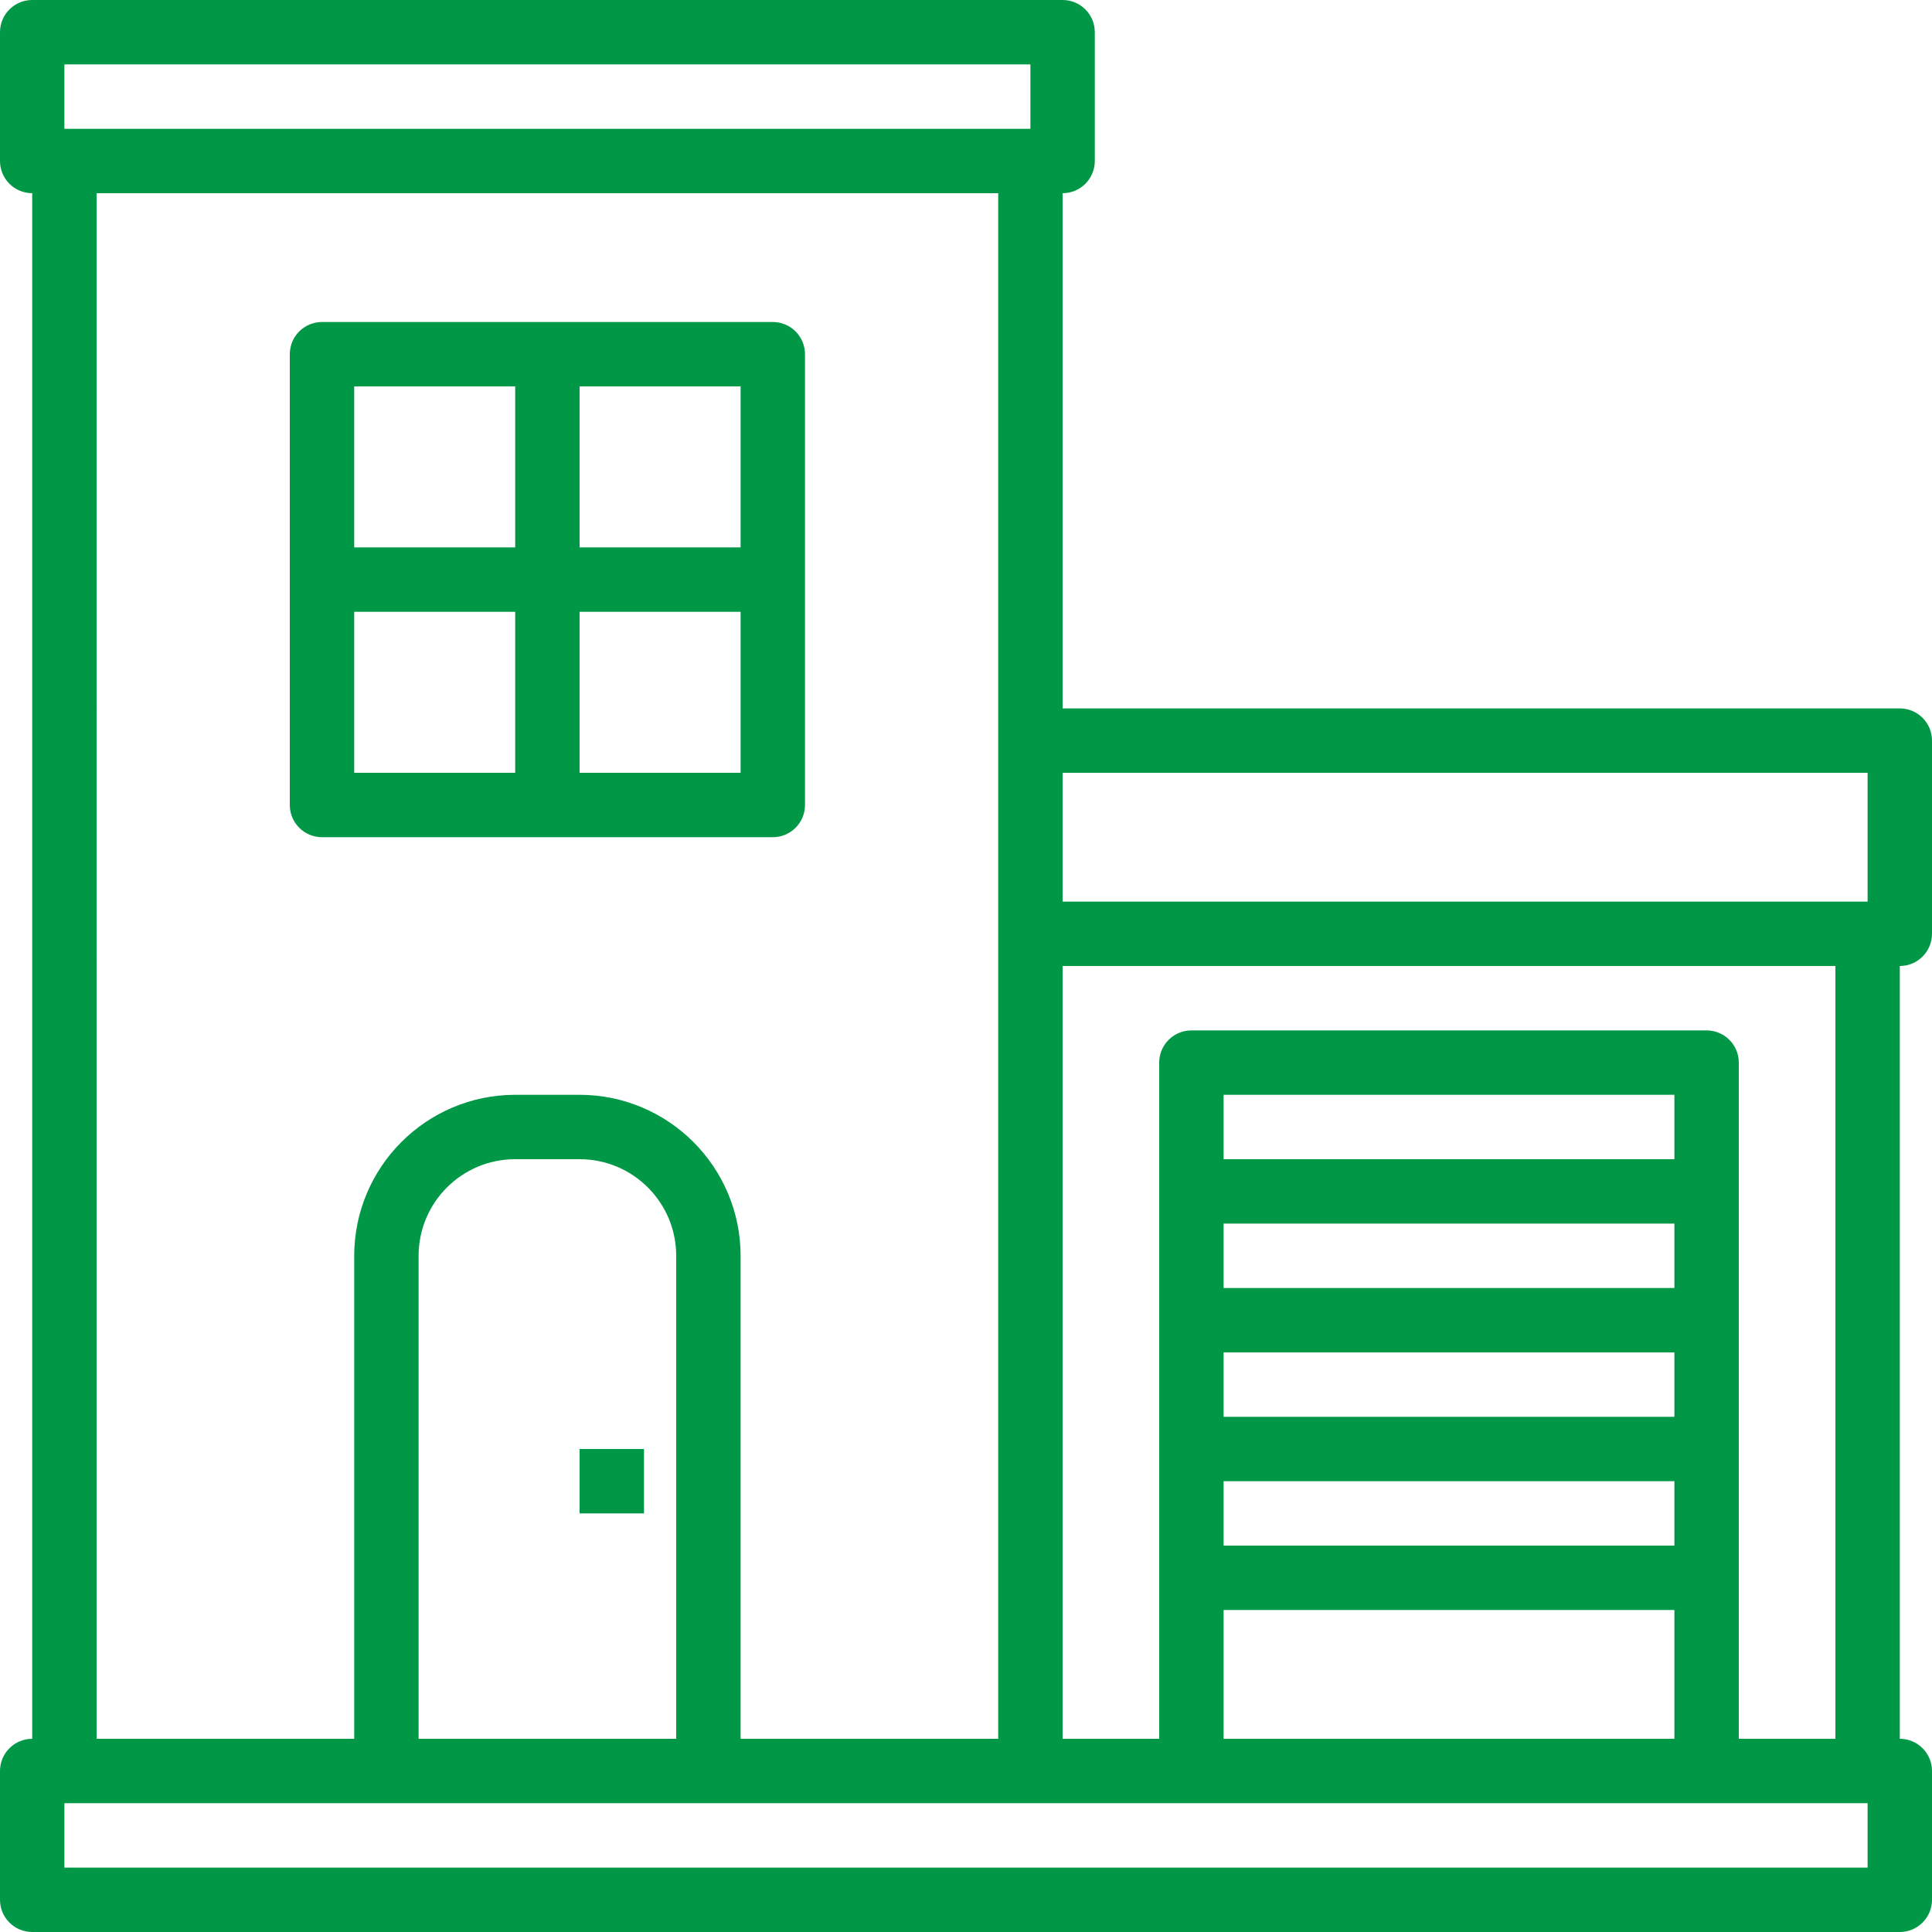 <?xml version="1.0"?>
<svg xmlns="http://www.w3.org/2000/svg" height="512px" viewBox="0 0 480 480" width="512px"><g><path d="m480 232v-48c0-4.418-3.582-8-8-8h-208v-128c4.418 0 8-3.582 8-8v-32c0-4.418-3.582-8-8-8h-256c-4.418 0-8 3.582-8 8v32c0 4.418 3.582 8 8 8v384c-4.418 0-8 3.582-8 8v32c0 4.418 3.582 8 8 8h464c4.418 0 8-3.582 8-8v-32c0-4.418-3.582-8-8-8v-192c4.418 0 8-3.582 8-8zm-16-40v32h-200v-32zm-448-176h240v16h-240zm8 32h224v384h-64v-120c-.027-22.082-17.918-39.973-40-40h-16c-22.082.027-39.973 17.918-40 40v120h-64zm144 384h-64v-120c0-13.254 10.746-24 24-24h16c13.254 0 24 10.746 24 24zm296 32h-448v-16h448zm-48-176h-112v-16h112zm-112 16h112v16h-112zm0 32h112v16h-112zm0 32h112v16h-112zm0 32h112v32h-112zm152 32h-24v-168c0-4.418-3.582-8-8-8h-128c-4.418 0-8 3.582-8 8v168h-24v-192h192zm0 0" data-original="#000000" class="active-path" data-old_color="#000000" fill="#009846"/><path d="m192 208c4.418 0 8-3.582 8-8v-112c0-4.418-3.582-8-8-8h-112c-4.418 0-8 3.582-8 8v112c0 4.418 3.582 8 8 8zm-104-56h40v40h-40zm56 40v-40h40v40zm40-56h-40v-40h40zm-56-40v40h-40v-40zm0 0" data-original="#000000" class="active-path" data-old_color="#000000" fill="#009846"/><path d="m144 360h16v16h-16zm0 0" data-original="#000000" class="active-path" data-old_color="#000000" fill="#009846"/></g> </svg>
